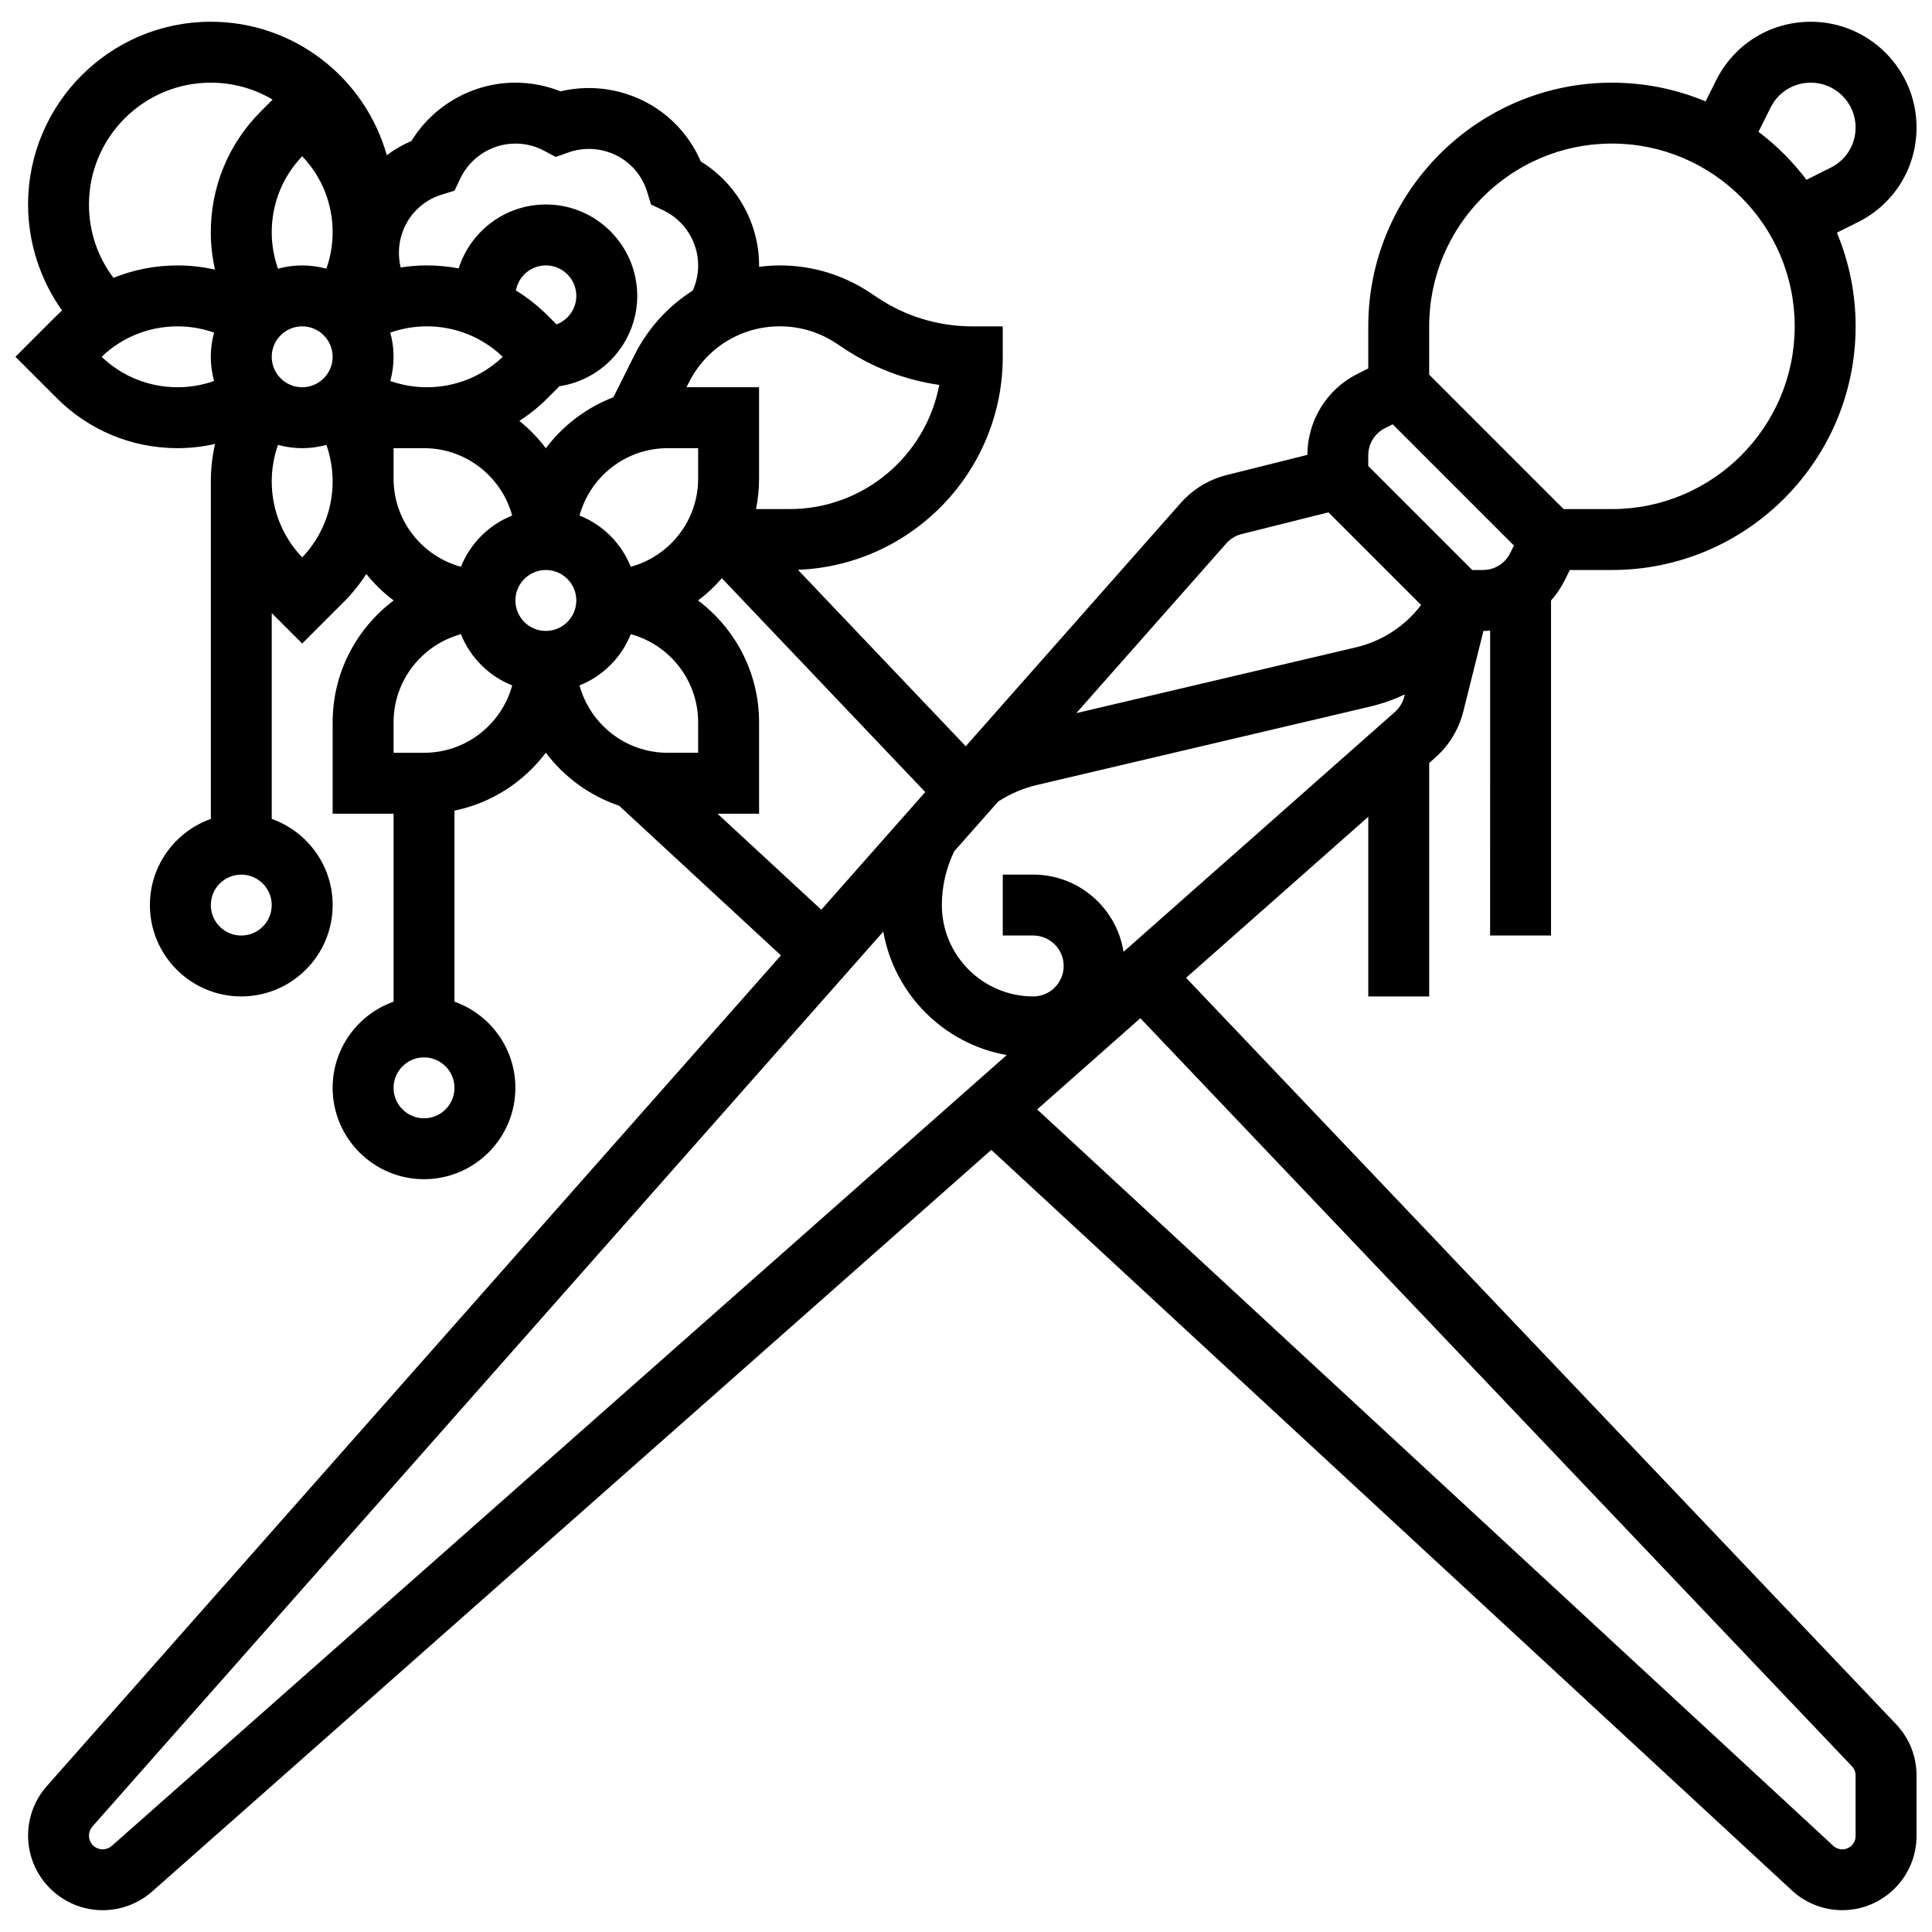 <?xml version="1.0" encoding="UTF-8"?>
<!-- Uploaded to: SVG Repo, www.svgrepo.com, Generator: SVG Repo Mixer Tools -->
<svg width="800px" height="800px" version="1.1" viewBox="144 144 512 512" xmlns="http://www.w3.org/2000/svg">
 <defs>
  <clipPath id="a">
   <path d="m148.09 149h503.81v502h-503.81z"/>
  </clipPath>
 </defs>
 <g clip-path="url(#a)">
  <path d="m458.32 403.13 48.289-42.672v47.609h16.145v-61.875l1.59-1.402c3.688-3.258 6.266-7.5 7.457-12.273l5.328-21.316c0.594-0.004 1.184-0.027 1.77-0.074l-0.004 80.797h16.145v-88.789c1.406-1.582 2.629-3.359 3.609-5.32l1.379-2.758h11.156c35.609 0 64.578-28.969 64.578-64.578 0-8.789-1.773-17.172-4.965-24.816l5.617-2.809c9.555-4.777 15.492-14.383 15.492-25.07-0.004-15.449-12.574-28.02-28.031-28.02-10.684 0-20.289 5.934-25.066 15.488l-2.812 5.621c-7.641-3.195-16.023-4.965-24.812-4.965-35.609 0-64.578 28.969-64.578 64.578v11.156l-2.758 1.379c-8.215 4.109-13.328 12.348-13.383 21.523l-21.316 5.328c-4.773 1.191-9.016 3.773-12.273 7.457l-56.941 64.434-44.473-46.754c30.125-1.176 54.277-26.039 54.277-56.449v-8.07h-8.07c-8.965 0-17.641-2.629-25.098-7.598l-1.949-1.301c-7.109-4.746-15.383-7.25-23.926-7.25-1.871 0-3.719 0.133-5.539 0.367 0-0.121 0.012-0.242 0.012-0.367 0-11.258-5.965-21.727-15.449-27.547-1.613-3.738-3.93-7.164-6.812-10.043-7.938-7.938-19.535-11.117-30.352-8.543-3.793-1.512-7.871-2.301-11.965-2.301-11.258 0-21.727 5.965-27.547 15.445-2.32 1-4.519 2.273-6.543 3.785-5.715-20.379-24.449-35.375-46.629-35.375-26.707 0-48.434 21.727-48.434 48.434 0 10.098 3.211 19.941 8.996 28.086-0.473 0.434-0.938 0.875-1.395 1.328l-10.945 10.945 10.945 10.945c8.559 8.559 19.934 13.27 32.039 13.27 3.328 0 6.656-0.387 9.906-1.113-0.727 3.25-1.113 6.578-1.113 9.906v89.461c-9.395 3.332-16.145 12.305-16.145 22.828 0 13.352 10.863 24.215 24.215 24.215 13.352 0 24.215-10.863 24.215-24.215 0-10.523-6.75-19.496-16.145-22.828v-54.547l8.07 8.07 10.945-10.945c2.305-2.305 4.32-4.816 6.047-7.488 2.117 2.629 4.551 4.992 7.25 7.019-9.812 7.371-16.172 19.098-16.172 32.289v24.215h16.145v49.82c-9.395 3.332-16.145 12.305-16.145 22.828 0 13.352 10.863 24.215 24.215 24.215 13.352 0 24.215-10.863 24.215-24.215 0-10.523-6.75-19.496-16.145-22.828v-50.633c9.84-2.008 18.391-7.606 24.215-15.359 4.856 6.465 11.609 11.422 19.422 14.059l42.875 39.66-194.55 220.16c-3.199 3.617-4.957 8.27-4.957 13.098 0 10.91 8.875 19.781 19.781 19.781 4.828 0 9.48-1.762 13.102-4.961l222.38-196.53 212.16 196.25c3.648 3.375 8.391 5.231 13.359 5.231 10.848 0 19.672-8.824 19.672-19.672v-16.051c0-5.07-1.926-9.887-5.418-13.559zm-40.504-27.352h-8.07v16.145h8.07c4.449 0 8.07 3.621 8.07 8.07 0 4.449-3.621 8.07-8.07 8.07-13.352 0-24.215-10.863-24.215-24.215 0-4.93 1.145-9.836 3.289-14.258l11.66-13.195c3.144-2.035 6.586-3.508 10.258-4.371l88.227-20.758c3.223-0.758 6.316-1.855 9.25-3.238l-0.141 0.57c-0.398 1.59-1.258 3.004-2.488 4.09l-71.91 63.551c-1.816-11.574-11.855-20.461-23.93-20.461zm195.43-203.31c2.023-4.047 6.094-6.562 10.625-6.562 6.551 0 11.883 5.332 11.883 11.883 0 4.531-2.516 8.602-6.57 10.629l-6.453 3.227c-3.629-4.805-7.91-9.086-12.715-12.715zm-90.5 58.012c0-26.707 21.727-48.434 48.434-48.434 26.707 0 48.434 21.727 48.434 48.434s-21.727 48.434-48.434 48.434h-12.801l-35.633-35.633zm-16.145 34.195c0-3.078 1.711-5.844 4.461-7.219l2.016-1.008 32.133 32.133-1.008 2.016c-1.375 2.754-4.141 4.461-7.219 4.461h-2.824l-27.559-27.559 0.004-2.824zm-37.629 23.34c1.086-1.23 2.5-2.086 4.09-2.484l22.992-5.75 24.547 24.547c-4.242 5.594-10.305 9.586-17.27 11.227l-74.098 17.434zm-103.31-53 1.953 1.301c7.664 5.109 16.277 8.395 25.293 9.688-3.508 18.707-19.965 32.91-39.676 32.91h-8.883c0.531-2.609 0.812-5.309 0.812-8.07v-24.219h-19.227l0.613-1.223c4.598-9.203 13.848-14.922 24.141-14.922 5.344 0 10.523 1.57 14.973 4.535zm-54.5 59.188c-2.461-6.184-7.394-11.117-13.578-13.578 2.801-10.273 12.207-17.855 23.359-17.855h8.07v8.07c0.004 11.152-7.578 20.562-17.852 23.363zm-14.434 8.926c0 4.449-3.621 8.07-8.07 8.07-4.449 0-8.07-3.621-8.07-8.07 0-4.449 3.621-8.07 8.07-8.07 4.449 0 8.07 3.621 8.07 8.07zm-42.316-103.55c1.871-1.875 4.109-3.219 6.644-4l3.402-1.047 1.523-3.219c2.66-5.625 8.391-9.262 14.605-9.262 2.668 0 5.211 0.633 7.555 1.875l3.144 1.668 3.356-1.195c5.856-2.09 12.473-0.613 16.848 3.762 1.871 1.871 3.219 4.109 4 6.644l1.047 3.402 3.219 1.52c5.625 2.656 9.262 8.391 9.262 14.605 0 2.344-0.488 4.59-1.449 6.688-6.481 4.113-11.867 9.965-15.465 17.16l-5.551 11.105c-7.164 2.746-13.359 7.469-17.898 13.512-2.027-2.699-4.391-5.133-7.019-7.25 2.672-1.73 5.184-3.746 7.488-6.051l3.144-3.144c11.645-1.75 20.602-11.82 20.602-23.945 0-13.352-10.863-24.215-24.215-24.215-10.816 0-20 7.129-23.098 16.938-2.766-0.52-5.598-0.793-8.473-0.793-2.305 0-4.613 0.195-6.894 0.551-1.344-5.449 0.223-11.312 4.223-15.309zm-38.402 5.969c0-7.566 2.863-14.691 8.07-20.145 5.211 5.453 8.07 12.578 8.07 20.145 0 3.281-0.57 6.562-1.656 9.66-2.043-0.562-4.191-0.867-6.414-0.867-2.223 0-4.371 0.309-6.414 0.871-1.086-3.102-1.656-6.383-1.656-9.664zm75.469 24.414-2.352-2.352c-2.566-2.566-5.391-4.781-8.406-6.633 0.68-3.769 3.977-6.641 7.938-6.641 4.449 0 8.07 3.621 8.07 8.07 0 3.461-2.188 6.406-5.25 7.555zm-14.25 8.594c-5.449 5.211-12.574 8.07-20.141 8.07-3.281 0-6.562-0.57-9.66-1.656 0.562-2.047 0.871-4.195 0.871-6.414 0-2.223-0.309-4.371-0.871-6.414 3.098-1.086 6.379-1.656 9.66-1.656 7.566-0.004 14.691 2.859 20.141 8.07zm-61.219 0c0-4.449 3.621-8.07 8.07-8.07 4.449 0 8.07 3.621 8.07 8.07 0 4.449-3.621 8.07-8.07 8.07-4.449 0-8.07-3.621-8.07-8.07zm-48.434-40.359c0-17.805 14.484-32.289 32.289-32.289 5.981 0 11.582 1.641 16.387 4.484l-3.117 3.117c-8.559 8.559-13.27 19.938-13.27 32.039 0 3.328 0.387 6.656 1.113 9.906-3.25-0.73-6.578-1.113-9.906-1.113-5.922 0-11.668 1.137-16.996 3.289-4.219-5.562-6.5-12.293-6.5-19.434zm3.356 40.359c5.449-5.211 12.574-8.07 20.141-8.07 3.281 0 6.562 0.57 9.66 1.656-0.562 2.047-0.871 4.195-0.871 6.414 0 2.223 0.309 4.371 0.871 6.414-3.098 1.086-6.379 1.656-9.66 1.656-7.566 0-14.691-2.859-20.141-8.07zm37.004 153.37c-4.449 0-8.07-3.621-8.07-8.07s3.621-8.07 8.07-8.07c4.449 0 8.07 3.621 8.07 8.07 0.004 4.449-3.617 8.07-8.07 8.07zm16.145-100.22c-5.211-5.453-8.07-12.578-8.07-20.145 0-3.281 0.57-6.562 1.656-9.66 2.043 0.562 4.195 0.871 6.414 0.871 2.223 0 4.371-0.309 6.414-0.871 1.086 3.098 1.656 6.379 1.656 9.66 0 7.57-2.859 14.695-8.07 20.145zm24.215-28.934h8.07c11.152 0 20.562 7.578 23.363 17.855-6.184 2.461-11.117 7.394-13.578 13.578-10.277-2.801-17.855-12.211-17.855-23.363zm8.074 177.59c-4.449 0-8.07-3.621-8.07-8.07 0-4.449 3.621-8.07 8.07-8.07s8.07 3.621 8.07 8.07c0 4.449-3.621 8.07-8.07 8.07zm0-96.863h-8.07v-8.07c0-11.152 7.578-20.562 17.855-23.363 2.461 6.184 7.394 11.117 13.578 13.578-2.801 10.273-12.211 17.855-23.363 17.855zm41.211-17.859c6.184-2.461 11.117-7.394 13.578-13.578 10.277 2.801 17.855 12.211 17.855 23.363v8.07h-8.07c-11.152 0.004-20.559-7.578-23.363-17.855zm36.562 34h11.02v-24.215c0-13.188-6.359-24.918-16.172-32.289 2.312-1.734 4.422-3.719 6.309-5.898l53.902 56.668-27.555 31.18zm-160.52 273.54c-0.664 0.59-1.52 0.914-2.41 0.914-2.008 0-3.637-1.633-3.637-3.637 0-0.887 0.324-1.746 0.91-2.41l209.59-237.16c2.934 16.633 16.078 29.781 32.715 32.715zm462.13-2.617c0 1.945-1.582 3.531-3.531 3.531-0.891 0-1.742-0.332-2.394-0.938l-210.97-195.15 27.348-24.168 188.57 198.24c0.629 0.66 0.973 1.523 0.973 2.434z"/>
 </g>
</svg>